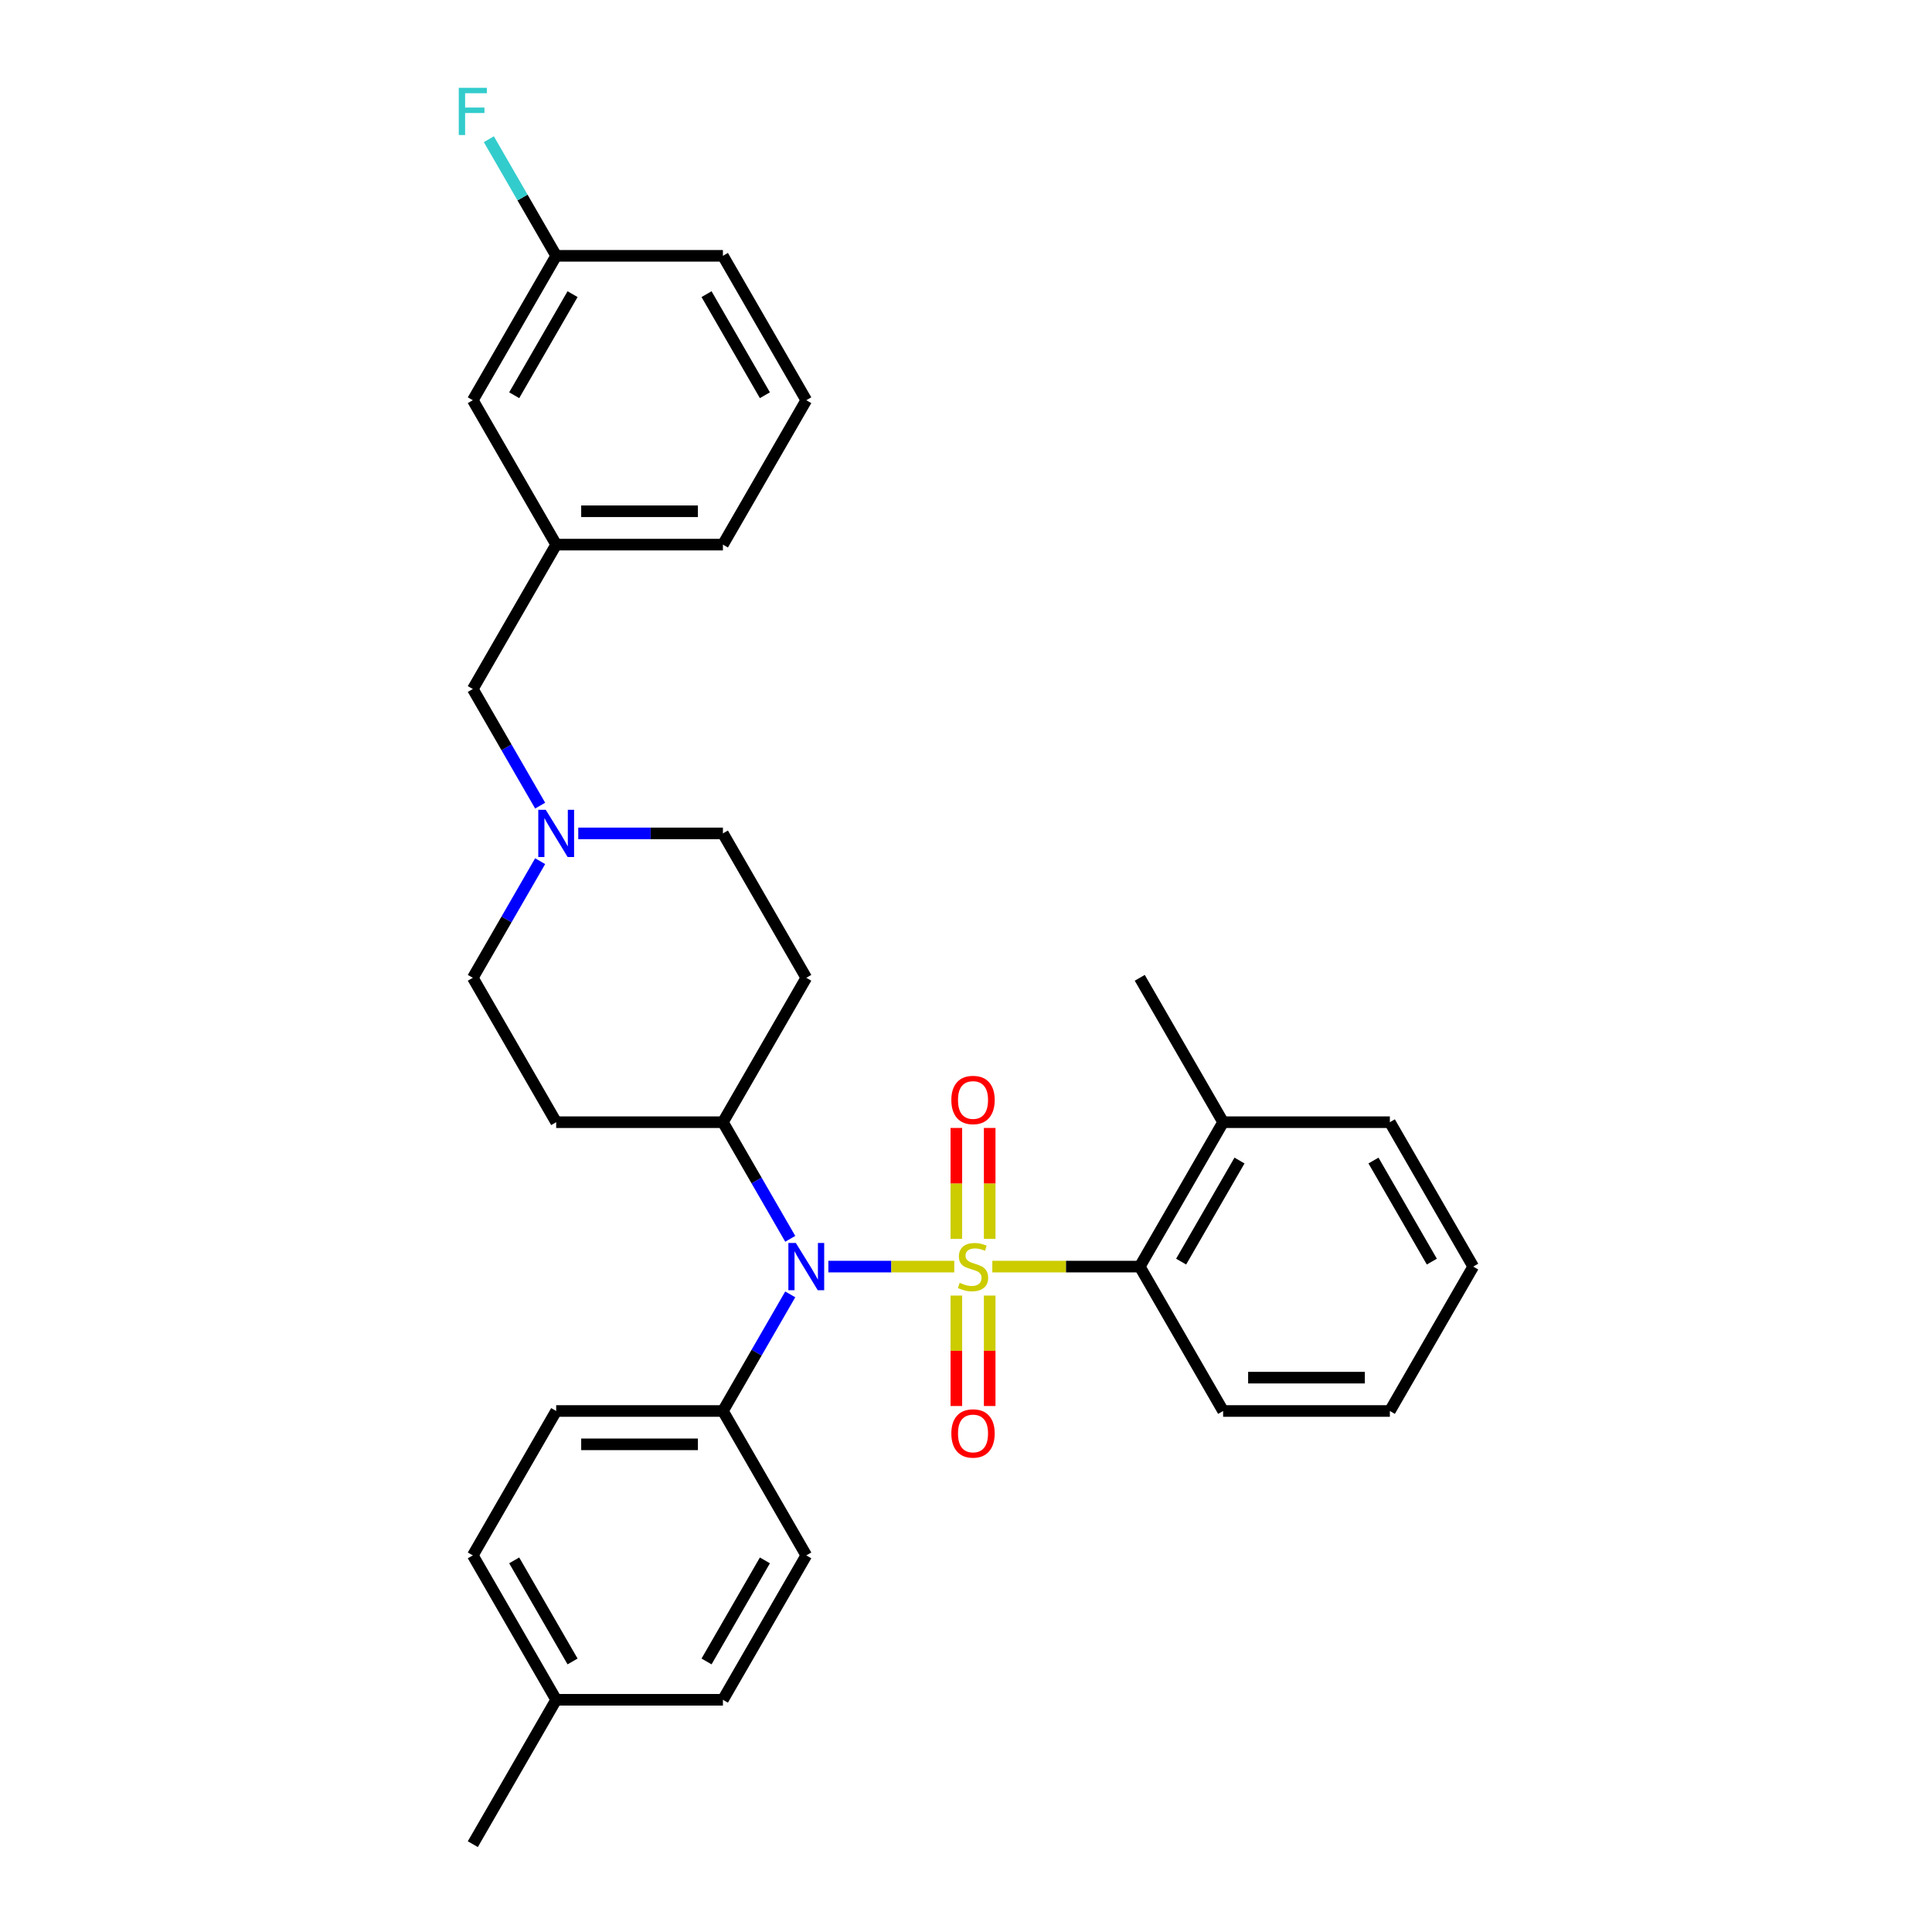 <?xml version='1.0' encoding='iso-8859-1'?>
<svg version='1.1' baseProfile='full'
              xmlns='http://www.w3.org/2000/svg'
                      xmlns:rdkit='http://www.rdkit.org/xml'
                      xmlns:xlink='http://www.w3.org/1999/xlink'
                  xml:space='preserve'
width='1000px' height='1000px' viewBox='0 0 1000 1000'>
<!-- END OF HEADER -->
<rect style='opacity:1.0;fill:#FFFFFF;stroke:none' width='1000' height='1000' x='0' y='0'> </rect>
<path class='bond-0' d='M 374.181,580.849 L 417.332,506.11' style='fill:none;fill-rule:evenodd;stroke:#000000;stroke-width:6px;stroke-linecap:butt;stroke-linejoin:miter;stroke-opacity:1' />
<path class='bond-1' d='M 374.181,580.849 L 287.88,580.849' style='fill:none;fill-rule:evenodd;stroke:#000000;stroke-width:6px;stroke-linecap:butt;stroke-linejoin:miter;stroke-opacity:1' />
<path class='bond-2' d='M 374.181,580.849 L 391.606,611.03' style='fill:none;fill-rule:evenodd;stroke:#000000;stroke-width:6px;stroke-linecap:butt;stroke-linejoin:miter;stroke-opacity:1' />
<path class='bond-2' d='M 391.606,611.03 L 409.031,641.211' style='fill:none;fill-rule:evenodd;stroke:#0000FF;stroke-width:6px;stroke-linecap:butt;stroke-linejoin:miter;stroke-opacity:1' />
<path class='bond-3' d='M 417.332,506.11 L 374.181,431.371' style='fill:none;fill-rule:evenodd;stroke:#000000;stroke-width:6px;stroke-linecap:butt;stroke-linejoin:miter;stroke-opacity:1' />
<path class='bond-4' d='M 374.181,431.371 L 336.744,431.371' style='fill:none;fill-rule:evenodd;stroke:#000000;stroke-width:6px;stroke-linecap:butt;stroke-linejoin:miter;stroke-opacity:1' />
<path class='bond-4' d='M 336.744,431.371 L 299.306,431.371' style='fill:none;fill-rule:evenodd;stroke:#0000FF;stroke-width:6px;stroke-linecap:butt;stroke-linejoin:miter;stroke-opacity:1' />
<path class='bond-5' d='M 279.579,445.749 L 262.154,475.929' style='fill:none;fill-rule:evenodd;stroke:#0000FF;stroke-width:6px;stroke-linecap:butt;stroke-linejoin:miter;stroke-opacity:1' />
<path class='bond-5' d='M 262.154,475.929 L 244.729,506.11' style='fill:none;fill-rule:evenodd;stroke:#000000;stroke-width:6px;stroke-linecap:butt;stroke-linejoin:miter;stroke-opacity:1' />
<path class='bond-6' d='M 279.579,416.993 L 262.154,386.812' style='fill:none;fill-rule:evenodd;stroke:#0000FF;stroke-width:6px;stroke-linecap:butt;stroke-linejoin:miter;stroke-opacity:1' />
<path class='bond-6' d='M 262.154,386.812 L 244.729,356.632' style='fill:none;fill-rule:evenodd;stroke:#000000;stroke-width:6px;stroke-linecap:butt;stroke-linejoin:miter;stroke-opacity:1' />
<path class='bond-7' d='M 244.729,506.11 L 287.88,580.849' style='fill:none;fill-rule:evenodd;stroke:#000000;stroke-width:6px;stroke-linecap:butt;stroke-linejoin:miter;stroke-opacity:1' />
<path class='bond-8' d='M 428.758,655.589 L 461.342,655.589' style='fill:none;fill-rule:evenodd;stroke:#0000FF;stroke-width:6px;stroke-linecap:butt;stroke-linejoin:miter;stroke-opacity:1' />
<path class='bond-8' d='M 461.342,655.589 L 493.925,655.589' style='fill:none;fill-rule:evenodd;stroke:#CCCC00;stroke-width:6px;stroke-linecap:butt;stroke-linejoin:miter;stroke-opacity:1' />
<path class='bond-9' d='M 409.031,669.966 L 391.606,700.147' style='fill:none;fill-rule:evenodd;stroke:#0000FF;stroke-width:6px;stroke-linecap:butt;stroke-linejoin:miter;stroke-opacity:1' />
<path class='bond-9' d='M 391.606,700.147 L 374.181,730.328' style='fill:none;fill-rule:evenodd;stroke:#000000;stroke-width:6px;stroke-linecap:butt;stroke-linejoin:miter;stroke-opacity:1' />
<path class='bond-10' d='M 244.729,207.153 L 287.88,132.414' style='fill:none;fill-rule:evenodd;stroke:#000000;stroke-width:6px;stroke-linecap:butt;stroke-linejoin:miter;stroke-opacity:1' />
<path class='bond-10' d='M 266.149,204.573 L 296.355,152.255' style='fill:none;fill-rule:evenodd;stroke:#000000;stroke-width:6px;stroke-linecap:butt;stroke-linejoin:miter;stroke-opacity:1' />
<path class='bond-11' d='M 244.729,207.153 L 287.88,281.892' style='fill:none;fill-rule:evenodd;stroke:#000000;stroke-width:6px;stroke-linecap:butt;stroke-linejoin:miter;stroke-opacity:1' />
<path class='bond-12' d='M 287.88,132.414 L 270.455,102.233' style='fill:none;fill-rule:evenodd;stroke:#000000;stroke-width:6px;stroke-linecap:butt;stroke-linejoin:miter;stroke-opacity:1' />
<path class='bond-12' d='M 270.455,102.233 L 253.03,72.053' style='fill:none;fill-rule:evenodd;stroke:#33CCCC;stroke-width:6px;stroke-linecap:butt;stroke-linejoin:miter;stroke-opacity:1' />
<path class='bond-13' d='M 287.88,132.414 L 374.181,132.414' style='fill:none;fill-rule:evenodd;stroke:#000000;stroke-width:6px;stroke-linecap:butt;stroke-linejoin:miter;stroke-opacity:1' />
<path class='bond-14' d='M 719.387,580.849 L 762.538,655.589' style='fill:none;fill-rule:evenodd;stroke:#000000;stroke-width:6px;stroke-linecap:butt;stroke-linejoin:miter;stroke-opacity:1' />
<path class='bond-14' d='M 710.912,600.69 L 741.117,653.008' style='fill:none;fill-rule:evenodd;stroke:#000000;stroke-width:6px;stroke-linecap:butt;stroke-linejoin:miter;stroke-opacity:1' />
<path class='bond-15' d='M 719.387,580.849 L 633.085,580.849' style='fill:none;fill-rule:evenodd;stroke:#000000;stroke-width:6px;stroke-linecap:butt;stroke-linejoin:miter;stroke-opacity:1' />
<path class='bond-16' d='M 512.263,641.245 L 512.263,612.535' style='fill:none;fill-rule:evenodd;stroke:#CCCC00;stroke-width:6px;stroke-linecap:butt;stroke-linejoin:miter;stroke-opacity:1' />
<path class='bond-16' d='M 512.263,612.535 L 512.263,583.824' style='fill:none;fill-rule:evenodd;stroke:#FF0000;stroke-width:6px;stroke-linecap:butt;stroke-linejoin:miter;stroke-opacity:1' />
<path class='bond-16' d='M 495.003,641.245 L 495.003,612.535' style='fill:none;fill-rule:evenodd;stroke:#CCCC00;stroke-width:6px;stroke-linecap:butt;stroke-linejoin:miter;stroke-opacity:1' />
<path class='bond-16' d='M 495.003,612.535 L 495.003,583.824' style='fill:none;fill-rule:evenodd;stroke:#FF0000;stroke-width:6px;stroke-linecap:butt;stroke-linejoin:miter;stroke-opacity:1' />
<path class='bond-17' d='M 495.003,670.588 L 495.003,699.168' style='fill:none;fill-rule:evenodd;stroke:#CCCC00;stroke-width:6px;stroke-linecap:butt;stroke-linejoin:miter;stroke-opacity:1' />
<path class='bond-17' d='M 495.003,699.168 L 495.003,727.749' style='fill:none;fill-rule:evenodd;stroke:#FF0000;stroke-width:6px;stroke-linecap:butt;stroke-linejoin:miter;stroke-opacity:1' />
<path class='bond-17' d='M 512.263,670.588 L 512.263,699.168' style='fill:none;fill-rule:evenodd;stroke:#CCCC00;stroke-width:6px;stroke-linecap:butt;stroke-linejoin:miter;stroke-opacity:1' />
<path class='bond-17' d='M 512.263,699.168 L 512.263,727.749' style='fill:none;fill-rule:evenodd;stroke:#FF0000;stroke-width:6px;stroke-linecap:butt;stroke-linejoin:miter;stroke-opacity:1' />
<path class='bond-18' d='M 513.627,655.589 L 551.781,655.589' style='fill:none;fill-rule:evenodd;stroke:#CCCC00;stroke-width:6px;stroke-linecap:butt;stroke-linejoin:miter;stroke-opacity:1' />
<path class='bond-18' d='M 551.781,655.589 L 589.935,655.589' style='fill:none;fill-rule:evenodd;stroke:#000000;stroke-width:6px;stroke-linecap:butt;stroke-linejoin:miter;stroke-opacity:1' />
<path class='bond-19' d='M 762.538,655.589 L 719.387,730.328' style='fill:none;fill-rule:evenodd;stroke:#000000;stroke-width:6px;stroke-linecap:butt;stroke-linejoin:miter;stroke-opacity:1' />
<path class='bond-20' d='M 374.181,730.328 L 417.332,805.067' style='fill:none;fill-rule:evenodd;stroke:#000000;stroke-width:6px;stroke-linecap:butt;stroke-linejoin:miter;stroke-opacity:1' />
<path class='bond-21' d='M 374.181,730.328 L 287.88,730.328' style='fill:none;fill-rule:evenodd;stroke:#000000;stroke-width:6px;stroke-linecap:butt;stroke-linejoin:miter;stroke-opacity:1' />
<path class='bond-21' d='M 361.236,747.588 L 300.825,747.588' style='fill:none;fill-rule:evenodd;stroke:#000000;stroke-width:6px;stroke-linecap:butt;stroke-linejoin:miter;stroke-opacity:1' />
<path class='bond-22' d='M 287.88,879.806 L 244.729,805.067' style='fill:none;fill-rule:evenodd;stroke:#000000;stroke-width:6px;stroke-linecap:butt;stroke-linejoin:miter;stroke-opacity:1' />
<path class='bond-22' d='M 296.355,859.965 L 266.149,807.648' style='fill:none;fill-rule:evenodd;stroke:#000000;stroke-width:6px;stroke-linecap:butt;stroke-linejoin:miter;stroke-opacity:1' />
<path class='bond-23' d='M 287.88,879.806 L 244.729,954.545' style='fill:none;fill-rule:evenodd;stroke:#000000;stroke-width:6px;stroke-linecap:butt;stroke-linejoin:miter;stroke-opacity:1' />
<path class='bond-24' d='M 287.88,879.806 L 374.181,879.806' style='fill:none;fill-rule:evenodd;stroke:#000000;stroke-width:6px;stroke-linecap:butt;stroke-linejoin:miter;stroke-opacity:1' />
<path class='bond-25' d='M 417.332,805.067 L 374.181,879.806' style='fill:none;fill-rule:evenodd;stroke:#000000;stroke-width:6px;stroke-linecap:butt;stroke-linejoin:miter;stroke-opacity:1' />
<path class='bond-25' d='M 395.911,807.648 L 365.706,859.965' style='fill:none;fill-rule:evenodd;stroke:#000000;stroke-width:6px;stroke-linecap:butt;stroke-linejoin:miter;stroke-opacity:1' />
<path class='bond-26' d='M 287.88,730.328 L 244.729,805.067' style='fill:none;fill-rule:evenodd;stroke:#000000;stroke-width:6px;stroke-linecap:butt;stroke-linejoin:miter;stroke-opacity:1' />
<path class='bond-27' d='M 719.387,730.328 L 633.085,730.328' style='fill:none;fill-rule:evenodd;stroke:#000000;stroke-width:6px;stroke-linecap:butt;stroke-linejoin:miter;stroke-opacity:1' />
<path class='bond-27' d='M 706.442,713.068 L 646.031,713.068' style='fill:none;fill-rule:evenodd;stroke:#000000;stroke-width:6px;stroke-linecap:butt;stroke-linejoin:miter;stroke-opacity:1' />
<path class='bond-28' d='M 633.085,730.328 L 589.935,655.589' style='fill:none;fill-rule:evenodd;stroke:#000000;stroke-width:6px;stroke-linecap:butt;stroke-linejoin:miter;stroke-opacity:1' />
<path class='bond-29' d='M 589.935,655.589 L 633.085,580.849' style='fill:none;fill-rule:evenodd;stroke:#000000;stroke-width:6px;stroke-linecap:butt;stroke-linejoin:miter;stroke-opacity:1' />
<path class='bond-29' d='M 611.355,653.008 L 641.561,600.69' style='fill:none;fill-rule:evenodd;stroke:#000000;stroke-width:6px;stroke-linecap:butt;stroke-linejoin:miter;stroke-opacity:1' />
<path class='bond-30' d='M 633.085,580.849 L 589.935,506.11' style='fill:none;fill-rule:evenodd;stroke:#000000;stroke-width:6px;stroke-linecap:butt;stroke-linejoin:miter;stroke-opacity:1' />
<path class='bond-31' d='M 287.88,281.892 L 244.729,356.632' style='fill:none;fill-rule:evenodd;stroke:#000000;stroke-width:6px;stroke-linecap:butt;stroke-linejoin:miter;stroke-opacity:1' />
<path class='bond-32' d='M 287.88,281.892 L 374.181,281.892' style='fill:none;fill-rule:evenodd;stroke:#000000;stroke-width:6px;stroke-linecap:butt;stroke-linejoin:miter;stroke-opacity:1' />
<path class='bond-32' d='M 300.825,264.632 L 361.236,264.632' style='fill:none;fill-rule:evenodd;stroke:#000000;stroke-width:6px;stroke-linecap:butt;stroke-linejoin:miter;stroke-opacity:1' />
<path class='bond-33' d='M 417.332,207.153 L 374.181,281.892' style='fill:none;fill-rule:evenodd;stroke:#000000;stroke-width:6px;stroke-linecap:butt;stroke-linejoin:miter;stroke-opacity:1' />
<path class='bond-34' d='M 417.332,207.153 L 374.181,132.414' style='fill:none;fill-rule:evenodd;stroke:#000000;stroke-width:6px;stroke-linecap:butt;stroke-linejoin:miter;stroke-opacity:1' />
<path class='bond-34' d='M 395.911,204.573 L 365.706,152.255' style='fill:none;fill-rule:evenodd;stroke:#000000;stroke-width:6px;stroke-linecap:butt;stroke-linejoin:miter;stroke-opacity:1' />
<path  class='atom-3' d='M 282.477 419.151
L 290.486 432.096
Q 291.28 433.373, 292.557 435.686
Q 293.835 437.999, 293.904 438.137
L 293.904 419.151
L 297.149 419.151
L 297.149 443.591
L 293.8 443.591
L 285.204 429.438
Q 284.203 427.781, 283.133 425.882
Q 282.098 423.984, 281.787 423.397
L 281.787 443.591
L 278.611 443.591
L 278.611 419.151
L 282.477 419.151
' fill='#0000FF'/>
<path  class='atom-6' d='M 411.929 643.368
L 419.938 656.314
Q 420.732 657.591, 422.009 659.904
Q 423.287 662.217, 423.356 662.355
L 423.356 643.368
L 426.601 643.368
L 426.601 667.809
L 423.252 667.809
L 414.657 653.655
Q 413.655 651.998, 412.585 650.1
Q 411.55 648.201, 411.239 647.614
L 411.239 667.809
L 408.063 667.809
L 408.063 643.368
L 411.929 643.368
' fill='#0000FF'/>
<path  class='atom-9' d='M 237.462 45.455
L 251.996 45.455
L 251.996 48.251
L 240.742 48.251
L 240.742 55.673
L 250.753 55.673
L 250.753 58.503
L 240.742 58.503
L 240.742 69.895
L 237.462 69.895
L 237.462 45.455
' fill='#33CCCC'/>
<path  class='atom-11' d='M 496.729 663.977
Q 497.005 664.081, 498.145 664.564
Q 499.284 665.047, 500.526 665.358
Q 501.804 665.634, 503.046 665.634
Q 505.359 665.634, 506.706 664.529
Q 508.052 663.39, 508.052 661.423
Q 508.052 660.076, 507.362 659.248
Q 506.706 658.419, 505.67 657.97
Q 504.634 657.522, 502.908 657.004
Q 500.734 656.348, 499.422 655.727
Q 498.145 655.105, 497.212 653.794
Q 496.315 652.482, 496.315 650.272
Q 496.315 647.2, 498.386 645.301
Q 500.492 643.403, 504.634 643.403
Q 507.465 643.403, 510.675 644.749
L 509.882 647.407
Q 506.947 646.199, 504.738 646.199
Q 502.356 646.199, 501.044 647.2
Q 499.732 648.167, 499.767 649.858
Q 499.767 651.17, 500.423 651.964
Q 501.113 652.758, 502.08 653.207
Q 503.081 653.655, 504.738 654.173
Q 506.947 654.864, 508.259 655.554
Q 509.571 656.244, 510.503 657.66
Q 511.469 659.041, 511.469 661.423
Q 511.469 664.806, 509.191 666.635
Q 506.947 668.43, 503.185 668.43
Q 501.01 668.43, 499.353 667.947
Q 497.73 667.498, 495.797 666.704
L 496.729 663.977
' fill='#CCCC00'/>
<path  class='atom-12' d='M 492.414 569.356
Q 492.414 563.488, 495.314 560.208
Q 498.214 556.929, 503.633 556.929
Q 509.053 556.929, 511.953 560.208
Q 514.852 563.488, 514.852 569.356
Q 514.852 575.294, 511.918 578.677
Q 508.984 582.025, 503.633 582.025
Q 498.248 582.025, 495.314 578.677
Q 492.414 575.328, 492.414 569.356
M 503.633 579.264
Q 507.362 579.264, 509.364 576.778
Q 511.4 574.258, 511.4 569.356
Q 511.4 564.558, 509.364 562.141
Q 507.362 559.69, 503.633 559.69
Q 499.905 559.69, 497.868 562.107
Q 495.866 564.523, 495.866 569.356
Q 495.866 574.293, 497.868 576.778
Q 499.905 579.264, 503.633 579.264
' fill='#FF0000'/>
<path  class='atom-13' d='M 492.414 741.959
Q 492.414 736.091, 495.314 732.811
Q 498.214 729.532, 503.633 729.532
Q 509.053 729.532, 511.953 732.811
Q 514.852 736.091, 514.852 741.959
Q 514.852 747.897, 511.918 751.28
Q 508.984 754.628, 503.633 754.628
Q 498.248 754.628, 495.314 751.28
Q 492.414 747.931, 492.414 741.959
M 503.633 751.866
Q 507.362 751.866, 509.364 749.381
Q 511.4 746.861, 511.4 741.959
Q 511.4 737.161, 509.364 734.744
Q 507.362 732.293, 503.633 732.293
Q 499.905 732.293, 497.868 734.71
Q 495.866 737.126, 495.866 741.959
Q 495.866 746.895, 497.868 749.381
Q 499.905 751.866, 503.633 751.866
' fill='#FF0000'/>
</svg>
